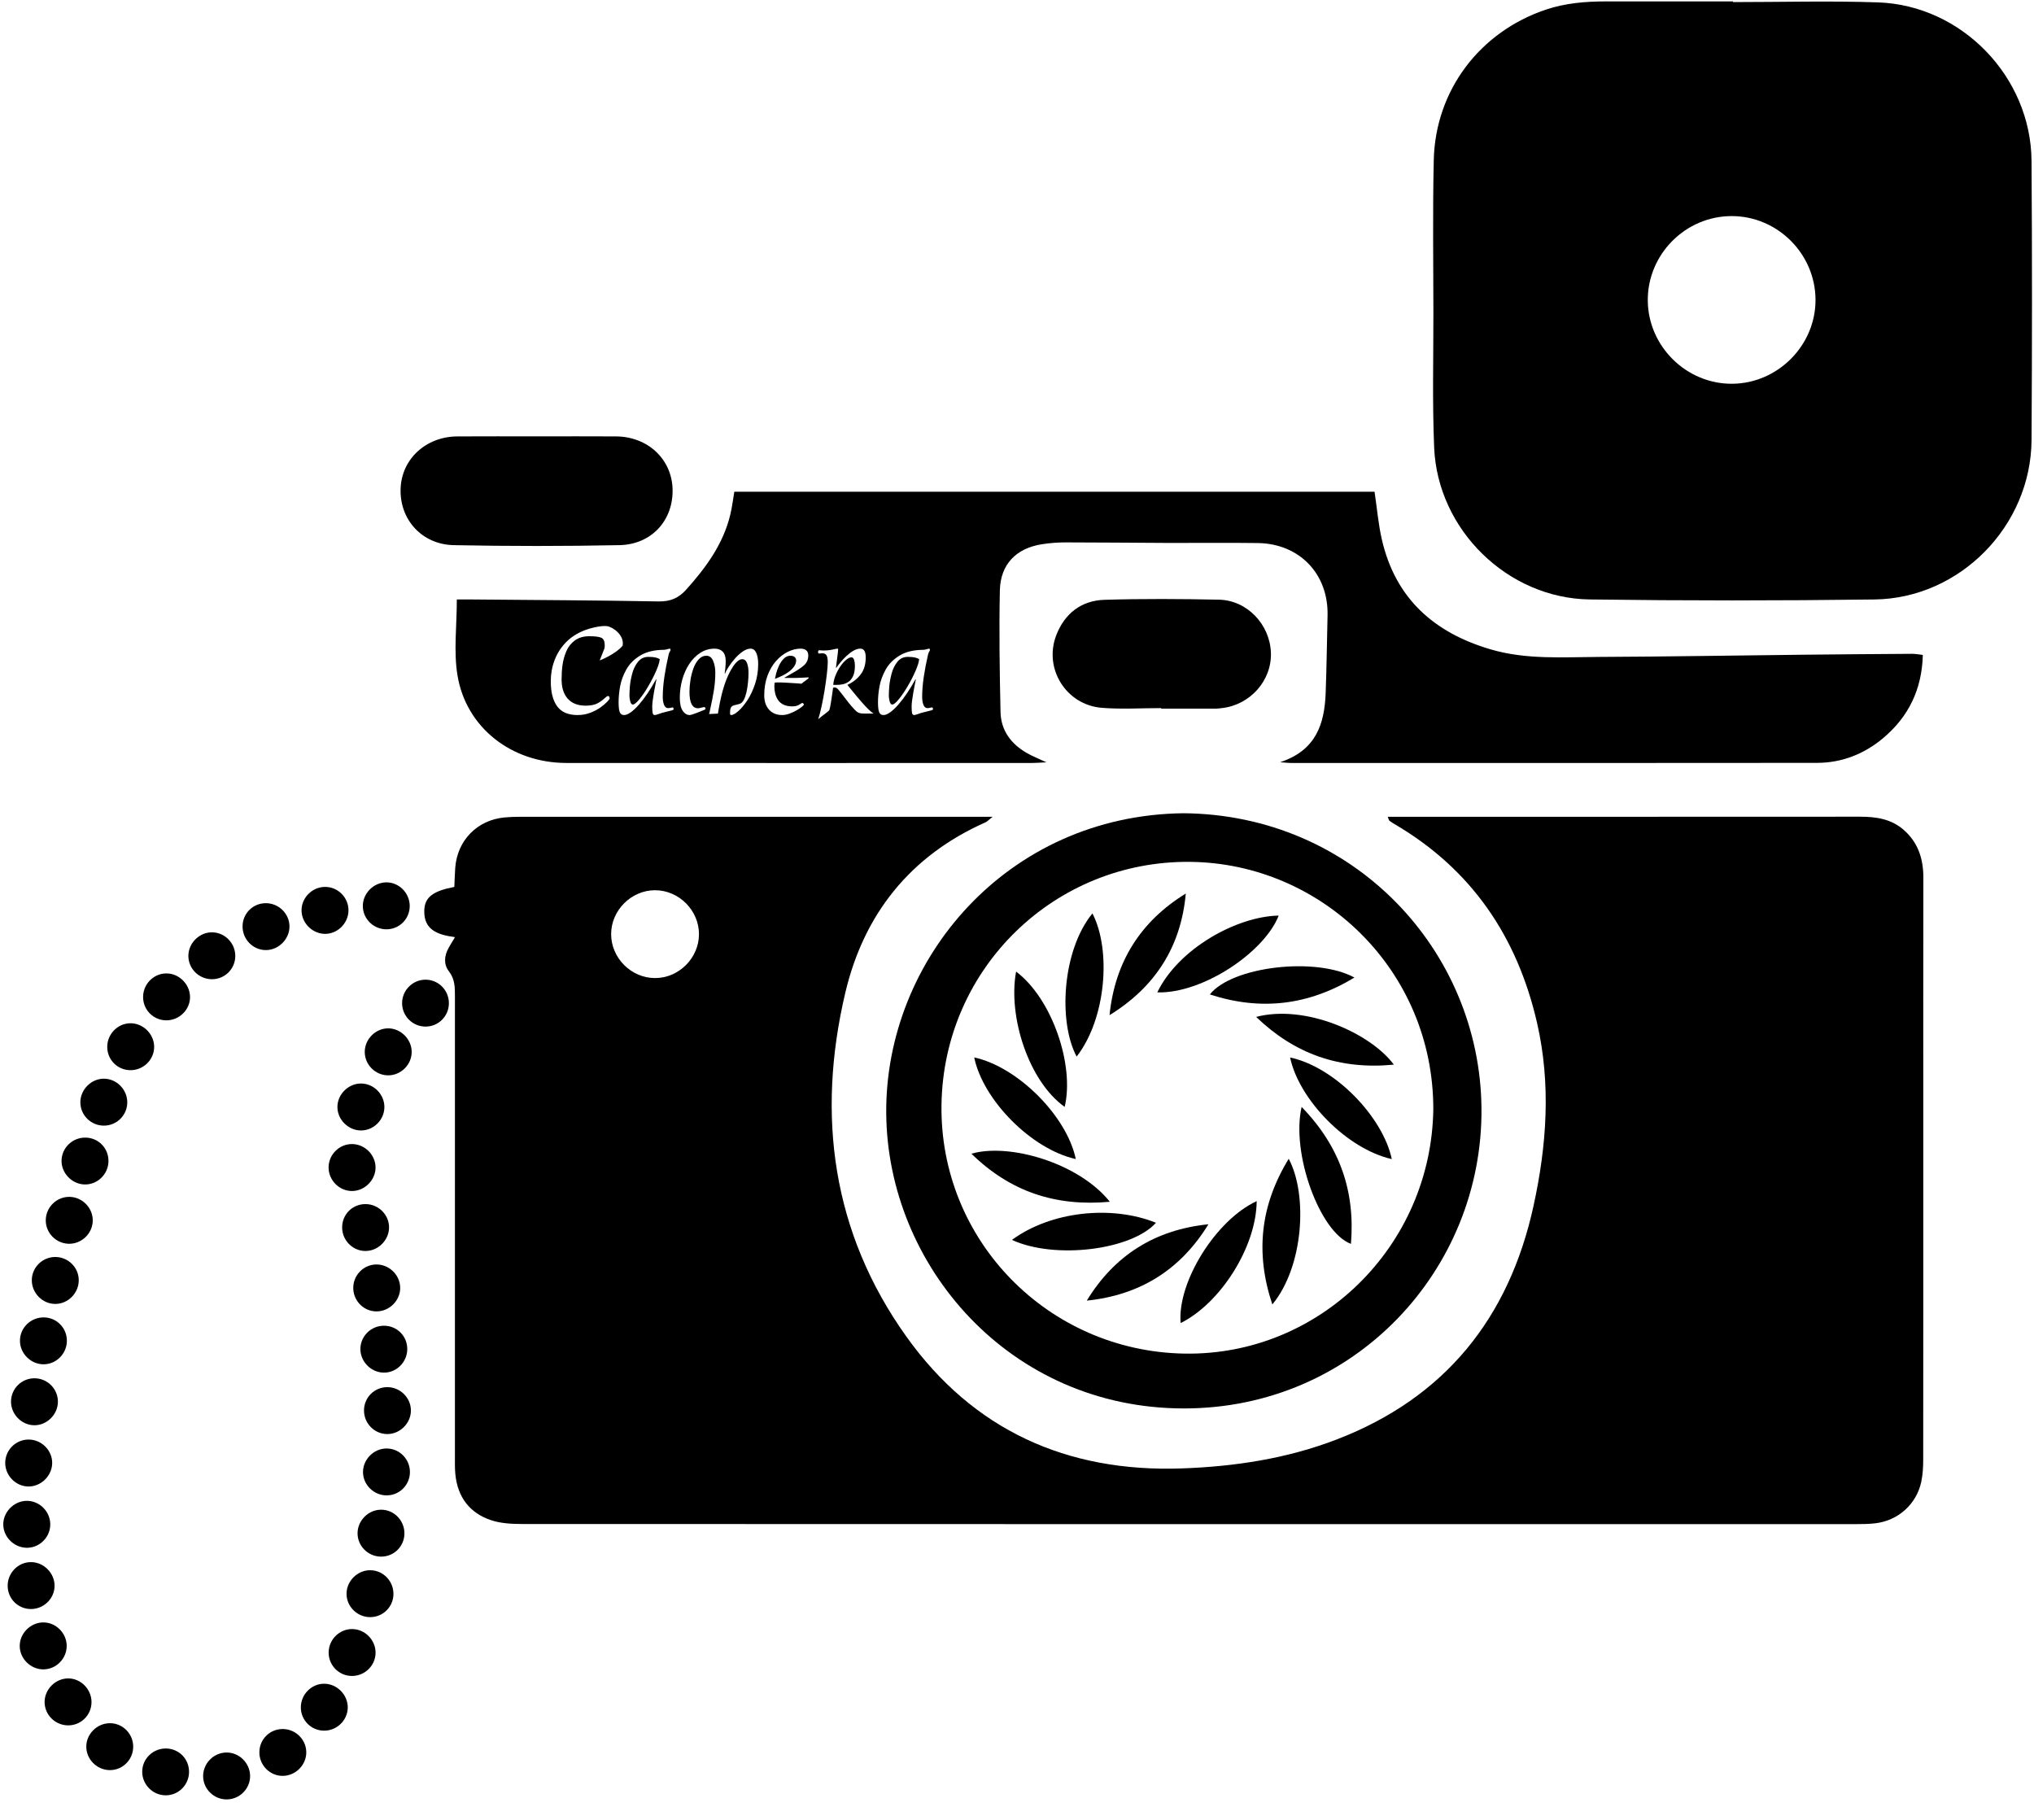 <?xml version="1.0" encoding="UTF-8"?>
<!DOCTYPE svg  PUBLIC '-//W3C//DTD SVG 1.1//EN'  'http://www.w3.org/Graphics/SVG/1.1/DTD/svg11.dtd'>
<svg enable-background="new 0 0 507.271 454.002" version="1.1" viewBox="0 0 507.27 454" xml:space="preserve" xmlns="http://www.w3.org/2000/svg">
<g clip-rule="evenodd" fill-rule="evenodd">
	<path d="m346.11 203.7h3.666c38.024 0 76.05 0.01 114.07-0.016 4.006-3e-3 7.792 0.534 10.937 3.292 3.632 3.186 4.908 7.288 4.896 12.013-0.047 19.872-0.02 39.747-0.02 59.621 0 28.492 9e-3 56.98-0.02 85.472-3e-3 1.823-0.109 3.688-0.482 5.467-1.178 5.587-5.777 9.701-11.472 10.36-1.59 0.186-3.209 0.205-4.813 0.205-110.86 9e-3 -221.72 0.014-332.58-0.031-2.606 0-5.352-0.132-7.789-0.937-5.398-1.784-8.385-5.792-8.942-11.488-0.145-1.481-0.106-2.984-0.106-4.477-6e-3 -38.255-7e-3 -76.51 2e-3 -114.76 0-2.19-8e-3 -4.249-1.5-6.176-1.368-1.765-1.164-3.896-0.065-5.862 0.435-0.777 0.906-1.534 1.577-2.662-4.243-0.563-7.816-1.753-7.657-6.678 0.106-3.284 2.157-4.825 7.494-5.848 0.07-1.532 0.109-3.118 0.22-4.7 0.48-6.868 5.459-11.983 12.303-12.627 1.255-0.119 2.523-0.157 3.784-0.157 37.911-9e-3 75.821-7e-3 113.73-7e-3h4.209c-1.024 0.809-1.351 1.196-1.769 1.381-18.778 8.333-30.363 22.928-34.981 42.545-7.204 30.595-3.265 59.799 15.247 85.721 16.626 23.283 39.973 33.877 68.649 32.873 13.309-0.466 26.295-2.452 38.726-7.242 26.943-10.384 42.896-30.259 49.011-58.152 3.318-15.138 4.407-30.449 0.887-45.77-4.95-21.541-16.431-38.402-35.717-49.635-0.395-0.23-0.768-0.501-1.139-0.771-0.065-0.048-0.073-0.183-0.362-0.949zm-182.76 40.23c5.946 8e-3 10.958-4.987 10.971-10.934 0.011-5.94-4.996-10.964-10.939-10.975-5.934-8e-3 -10.964 5.006-10.97 10.942-5e-3 5.946 4.99 10.955 10.938 10.967z"/>
	<path d="m432.18 0.52c12.061 0 24.133-0.336 36.18 0.074 20.912 0.714 38.15 18.589 38.294 39.534 0.159 23.205 0.148 46.412 3e-3 69.617-0.135 21.387-17.806 39.485-39.175 39.764-23.659 0.309-47.332 0.312-70.993-4e-3 -20.515-0.273-37.963-17.389-38.818-37.891-0.469-11.24-0.18-22.511-0.19-33.769-0.012-12.637-0.194-25.278 0.092-37.91 0.394-17.39 11.47-31.989 27.964-37.536 4.858-1.634 9.871-2.039 14.937-2.047 10.568-0.018 21.14-5e-3 31.708-5e-3 -2e-3 0.058-2e-3 0.115-2e-3 0.173zm20.601 74.228c-0.045-11.434-9.464-20.841-20.879-20.856-11.562-0.014-21.067 9.567-20.952 21.12 0.115 11.397 9.651 20.776 21.044 20.698 11.402-0.08 20.835-9.593 20.787-20.962z"/>
	<path d="m295.13 202.82c42.501 0.345 73.963 34.215 74.342 73.541 0.387 40.258-31.636 74.953-74.274 74.902-43.481-0.051-73.901-35.657-74.177-73.629-0.28-38.226 30.051-74.286 74.109-74.814zm62.331 73.841c0.048-34.667-27.823-61.345-60.592-61.713-33.787-0.378-61.528 26.46-62.063 60.507-0.53 33.775 26.48 61.51 60.514 62.13 33.723 0.617 61.631-26.744 62.141-60.924z"/>
	<path d="m134.02 108.83c6.538 0 13.076-0.034 19.614 0.01 7.867 0.05 13.837 5.594 14.098 13.02 0.276 7.8-5.141 13.936-13.253 14.099-13.757 0.273-27.528 0.273-41.284 2e-3 -8.019-0.159-13.567-6.43-13.284-14.115 0.272-7.382 6.299-12.956 14.15-13.006 6.654-0.043 13.307-0.01 19.959-0.01z"/>
	<path d="m289.58 176.6c-4.931 0-9.89 0.322-14.792-0.07-8.92-0.714-14.558-9.81-11.362-18.105 2.087-5.416 6.243-8.657 12.021-8.833 9.517-0.289 19.05-0.232 28.572-0.032 7.007 0.147 12.687 6.176 12.941 13.208 0.253 6.931-5.164 13.054-12.24 13.832-0.454 0.05-0.911 0.126-1.369 0.127-4.591 0.01-9.18 5e-3 -13.771 5e-3v-0.132z"/>
	<path d="m23.131 304.5c-0.084 3.22-2.879 5.826-6.104 5.691-3.112-0.132-5.608-2.721-5.614-5.823-6e-3 -3.245 2.687-5.915 5.918-5.873 3.223 0.042 5.885 2.799 5.8 6.005z"/>
	<path d="m7.104 374.32c3.226 0.238 5.682 3.122 5.411 6.348-0.259 3.094-2.976 5.488-6.06 5.34-3.227-0.151-5.829-3.001-5.631-6.165 0.201-3.192 3.115-5.755 6.28-5.523z"/>
	<path d="m14.443 349.58c-0.01 3.209-2.758 5.927-5.942 5.873-3.197-0.053-5.845-2.841-5.751-6.056 0.091-3.118 2.633-5.615 5.761-5.657 3.26-0.042 5.941 2.598 5.932 5.84z"/>
	<path d="m22.823 424.54c-0.024 3.268-2.714 5.856-5.986 5.761-3.126-0.087-5.657-2.625-5.712-5.725-0.058-3.187 2.65-5.957 5.845-5.982 3.188-0.028 5.878 2.706 5.853 5.946z"/>
	<path d="m7.148 359.02c3.238 0.011 5.931 2.731 5.867 5.929-0.062 3.189-2.877 5.882-6.048 5.778-3.076-0.099-5.611-2.689-5.665-5.789-0.055-3.245 2.597-5.93 5.846-5.918z"/>
	<path d="m87.703 417.98c-3.261-0.048-5.848-2.763-5.735-6.02 0.109-3.116 2.679-5.644 5.767-5.677 3.207-0.034 5.929 2.665 5.931 5.879 1e-3 3.232-2.697 5.863-5.963 5.818z"/>
	<path d="m11.006 328.56c3.268 0.073 5.809 2.794 5.668 6.069-0.133 3.113-2.729 5.624-5.817 5.624-3.207-3e-3 -5.917-2.737-5.88-5.94 0.037-3.231 2.756-5.826 6.029-5.753z"/>
	<path d="m81.947 291.17c-3e-3 -3.239 2.702-5.903 5.929-5.842 3.086 0.059 5.688 2.614 5.784 5.68 0.097 3.17-2.595 5.977-5.787 6.03-3.2 0.056-5.925-2.642-5.926-5.868z"/>
	<path d="m62.375 442.94c0.016 3.226-2.697 5.882-5.948 5.831-3.123-0.05-5.692-2.574-5.767-5.668-0.079-3.234 2.55-5.979 5.774-6.03 3.212-0.054 5.927 2.628 5.941 5.867z"/>
	<path d="m96.51 361.25c3.238 0.059 5.82 2.785 5.723 6.05-0.094 3.127-2.634 5.621-5.76 5.646-3.237 0.027-5.961-2.656-5.942-5.856 0.018-3.198 2.782-5.896 5.979-5.84z"/>
	<path d="m25.953 280.73c-3.266 0.025-5.938-2.625-5.911-5.859 0.025-3.209 2.79-5.915 5.972-5.848 3.069 0.064 5.639 2.639 5.726 5.735 0.091 3.248-2.526 5.949-5.787 5.972z"/>
	<path d="m96.263 220.06c3.196-0.073 5.906 2.614 5.92 5.871 0.012 3.144-2.426 5.699-5.563 5.831-3.258 0.138-6.039-2.424-6.132-5.646-0.094-3.189 2.568-5.98 5.775-6.056z"/>
	<path d="m66.223 236.95c-3.22-0.045-5.817-2.791-5.727-6.053 0.085-3.147 2.6-5.615 5.75-5.646 3.25-0.033 5.972 2.64 5.949 5.84s-2.78 5.904-5.972 5.859z"/>
	<path d="m47.392 248.57c0.061 3.194-2.642 5.901-5.892 5.901-3.14 0-5.692-2.457-5.809-5.59-0.122-3.26 2.447-6.027 5.668-6.112 3.186-0.083 5.974 2.598 6.033 5.801z"/>
	<path d="m27.051 289.69c-0.085 3.254-2.844 5.851-6.063 5.708-3.209-0.146-5.819-3.01-5.632-6.182 0.183-3.1 2.796-5.522 5.934-5.5 3.279 0.022 5.848 2.687 5.761 5.974z"/>
	<path d="m91.199 300.3c3.263 0.034 5.913 2.737 5.827 5.955-0.084 3.2-2.898 5.854-6.083 5.735-3.096-0.114-5.588-2.701-5.614-5.822-0.027-3.296 2.581-5.901 5.87-5.868z"/>
	<path d="m32.517 255.2c3.2-0.02 5.931 2.698 5.929 5.901-3e-3 3.218-2.724 5.854-5.985 5.801-3.145-0.054-5.645-2.538-5.713-5.683-0.073-3.253 2.56-5.999 5.769-6.019z"/>
	<path d="m101.57 336.55c-0.056 3.259-2.791 5.896-5.998 5.777-3.214-0.114-5.833-2.939-5.686-6.128 0.143-3.103 2.733-5.563 5.864-5.565 3.29-5e-3 5.876 2.623 5.82 5.916z"/>
	<path d="m100.86 382.52c-0.056 3.271-2.761 5.823-6.039 5.697-3.119-0.118-5.637-2.698-5.65-5.787-0.014-3.205 2.707-5.929 5.91-5.912 3.221 0.013 5.836 2.728 5.779 6.002z"/>
	<path d="m13.612 395.52c-0.02 3.2-2.771 5.84-6.019 5.77-3.142-0.07-5.631-2.571-5.681-5.716-0.053-3.262 2.581-5.98 5.797-5.985 3.193-6e-3 5.921 2.737 5.903 5.931z"/>
	<path d="m86.426 397.38c0.064-3.203 2.862-5.868 6.054-5.767 3.232 0.104 5.77 2.866 5.639 6.137-0.125 3.127-2.694 5.576-5.835 5.562-3.248-0.014-5.924-2.724-5.858-5.932z"/>
	<path d="m102.48 351.77c3e-3 3.194-2.749 5.921-5.939 5.882-3.238-0.036-5.832-2.746-5.758-6.02 0.07-3.133 2.587-5.632 5.722-5.68 3.243-0.05 5.974 2.609 5.975 5.818z"/>
	<path d="m80.859 419.92c3.196 0.015 5.907 2.769 5.869 5.963-0.039 3.212-2.789 5.826-6.044 5.742-3.127-0.082-5.621-2.614-5.657-5.745-0.037-3.247 2.633-5.977 5.832-5.96z"/>
	<path d="m93.731 315.36c3.229-0.093 6.004 2.527 6.074 5.735 0.07 3.187-2.62 5.933-5.847 5.966-3.098 0.034-5.699-2.442-5.851-5.57-0.158-3.262 2.389-6.038 5.624-6.131z"/>
	<path d="m19.64 319.21c0.045 3.233-2.618 5.971-5.826 5.988-3.205 0.017-5.896-2.699-5.882-5.933 0.013-3.103 2.524-5.666 5.655-5.772 3.262-0.109 6.008 2.483 6.053 5.717z"/>
	<path d="m96.762 256.47c3.179-0.028 5.923 2.715 5.911 5.907-0.013 3.205-2.761 5.876-5.98 5.809-3.097-0.064-5.657-2.614-5.725-5.705-0.071-3.215 2.598-5.981 5.794-6.011z"/>
	<path d="m52.981 232.52c3.219 0.075 5.809 2.844 5.695 6.092-0.109 3.133-2.655 5.593-5.796 5.604-3.265 0.012-5.939-2.65-5.9-5.879 0.039-3.204 2.81-5.891 6.001-5.817z"/>
	<path d="m86.909 227.17c-0.088 3.23-2.88 5.87-6.063 5.729-3.203-0.14-5.814-3.001-5.636-6.171 0.174-3.073 2.82-5.553 5.911-5.536 3.235 0.017 5.876 2.746 5.788 5.978z"/>
	<path d="m106.18 244.33c3.247 0.031 5.845 2.729 5.77 5.997-0.073 3.136-2.585 5.646-5.711 5.702-3.255 0.062-5.945-2.563-5.96-5.814-0.016-3.248 2.656-5.91 5.901-5.885z"/>
	<path d="m33.218 435.73c-0.063 3.273-2.781 5.859-6.023 5.73-3.108-0.124-5.638-2.704-5.674-5.783-0.038-3.198 2.665-5.907 5.897-5.913 3.232-2e-3 5.864 2.702 5.8 5.966z"/>
	<path d="m16.633 410.45c0.026 3.228-2.665 5.921-5.887 5.89-3.07-0.03-5.705-2.58-5.824-5.638-0.125-3.169 2.541-5.988 5.741-6.072 3.2-0.081 5.943 2.592 5.97 5.82z"/>
	<path d="m76.384 436.92c0.073 3.192-2.608 5.94-5.831 5.98-3.225 0.039-5.888-2.643-5.867-5.904 0.022-3.145 2.489-5.68 5.62-5.778 3.257-0.104 6.005 2.474 6.078 5.702z"/>
	<path d="m90.193 270.23c3.213 0.098 5.809 2.896 5.666 6.111-0.137 3.094-2.754 5.599-5.839 5.593-3.202-6e-3 -5.924-2.76-5.869-5.938 0.054-3.189 2.856-5.865 6.042-5.766z"/>
	<path d="m41.38 436.07c3.284 0.024 5.851 2.681 5.765 5.969-0.082 3.139-2.596 5.651-5.71 5.71-3.229 0.06-5.941-2.592-5.966-5.828-0.027-3.239 2.639-5.876 5.911-5.851z"/>
	<path d="m163.35 243.92c-5.947-0.012-10.943-5.021-10.938-10.967 6e-3 -5.936 5.036-10.95 10.97-10.942 5.943 0.011 10.95 5.035 10.939 10.975-0.013 5.947-5.025 10.942-10.971 10.934z" fill="none"/>
	<path d="m452.78 74.748c0.048 11.369-9.385 20.882-20.787 20.962-11.393 0.078-20.929-9.301-21.044-20.698-0.115-11.553 9.391-21.134 20.952-21.12 11.415 0.015 20.834 9.422 20.879 20.856z" fill="none"/>
	<path d="m357.46 276.66c-0.51 34.18-28.418 61.541-62.141 60.924-34.033-0.62-61.043-28.354-60.514-62.13 0.535-34.047 28.275-60.885 62.063-60.507 32.769 0.368 60.64 27.046 60.592 61.713zm-104.06-34.352c-2.08 11.238 3.164 27.383 12.114 33.75 2.496-10.432-3.153-27.016-12.114-33.75zm71.217 33.76c-2.679 11.626 4.583 31.333 12.299 34.151 1.085-13.109-2.754-24.342-12.299-34.151zm-47.912-22.892c11.34-6.989 17.824-17.009 19.02-30.331-11.304 6.961-17.666 17.055-19.02 30.331zm45.034 10.562c2.188 10.493 14.164 22.829 25.358 25.336-2.255-10.585-14.229-22.976-25.358-25.336zm-78.787-0.019c2.186 10.594 14.239 22.894 25.339 25.345-2.236-10.715-14.457-22.986-25.339-25.345zm70.454 35.843c-10.201 4.704-19.848 20.237-18.964 30.407 9.954-4.931 18.897-19.048 18.964-30.407zm7.988-10.566c-7.055 11.533-8.4 23.435-4.084 36.333 7.817-9.463 8.871-27.351 4.084-36.333zm-52.893-25.481c7.365-9.453 8.67-26.584 3.938-35.703-7.546 9.183-8.583 27.033-3.938 35.703zm32.872 41.816c-13.27 1.36-23.403 7.677-30.34 19.042 13.22-1.357 23.359-7.657 30.34-19.042zm-12.762-57.835c11.287 0.328 26.683-9.96 30.278-19.154-10.459 0.196-24.977 8.216-30.278 19.154zm-36.234 61.734c10.646 4.92 29.794 2.559 35.915-4.274-11.166-4.491-26.29-2.819-35.915 4.274zm24.406-9.514c-7.809-9.764-25.204-14.714-34.521-11.984 9.675 9.452 20.955 13.229 34.521 11.984zm61.002-55.914c-9.64-5.262-30.575-2.76-36.056 4.21 12.656 4.135 24.548 2.749 36.056-4.21zm9.828 21.715c-5.812-7.842-22.015-15.123-34.348-11.906 9.622 9.249 20.773 13.213 34.348 11.906z" fill="none"/>
	<path d="m253.41 242.31c8.961 6.734 14.61 23.318 12.114 33.75-8.951-6.368-14.194-22.512-12.114-33.75z"/>
	<path d="m324.62 276.07c9.545 9.809 13.384 21.042 12.299 34.151-7.716-2.818-14.978-22.525-12.299-34.151z"/>
	<path d="m276.71 253.18c1.354-13.275 7.716-23.37 19.02-30.331-1.196 13.322-7.68 23.342-19.02 30.331z"/>
	<path d="m321.75 263.74c11.129 2.359 23.103 14.751 25.358 25.336-11.194-2.507-23.17-14.843-25.358-25.336z"/>
	<path d="m242.96 263.72c10.882 2.359 23.103 14.63 25.339 25.345-11.1-2.452-23.153-14.751-25.339-25.345z"/>
	<path d="m313.41 299.56c-0.067 11.359-9.01 25.477-18.964 30.407-0.884-10.17 8.763-25.703 18.964-30.407z"/>
	<path d="m321.4 289c4.787 8.981 3.732 26.87-4.084 36.333-4.316-12.898-2.97-24.8 4.084-36.333z"/>
	<path d="m268.51 263.51c-4.645-8.67-3.607-26.52 3.938-35.703 4.732 9.119 3.427 26.25-3.938 35.703z"/>
	<path d="m301.38 305.33c-6.98 11.385-17.12 17.685-30.34 19.042 6.937-11.365 17.07-17.682 30.34-19.042z"/>
	<path d="m288.62 247.5c5.301-10.938 19.818-18.958 30.278-19.154-3.595 9.194-18.991 19.482-30.278 19.154z"/>
	<path d="m252.38 309.23c9.625-7.093 24.749-8.765 35.915-4.274-6.12 6.832-25.269 9.193-35.915 4.274z"/>
	<path d="m276.79 299.72c-13.566 1.245-24.846-2.532-34.521-11.984 9.317-2.73 26.712 2.22 34.521 11.984z"/>
	<path d="m337.79 243.8c-11.508 6.959-23.4 8.345-36.056 4.21 5.481-6.97 26.416-9.472 36.056-4.21z"/>
	<path d="m347.62 265.52c-13.575 1.308-24.727-2.656-34.348-11.906 12.333-3.217 28.537 4.064 34.348 11.906z"/>
	
		<path d="m163.46 163.97c-0.408-0.096-0.996-0.144-1.764-0.144-1.08 0-1.95 0.42-2.61 1.26-0.661 0.84-1.141 1.842-1.44 3.006-0.3 1.164-0.486 2.202-0.558 3.114-0.072 0.913-0.108 1.668-0.108 2.268 0 0.121 0.012 0.3 0.036 0.54s0.066 0.492 0.126 0.756c0.06 0.265 0.144 0.486 0.252 0.666s0.258 0.27 0.45 0.27c0.36 0 0.9-0.438 1.62-1.314s1.463-1.968 2.232-3.276c0.768-1.308 1.422-2.586 1.962-3.834s0.833-2.22 0.882-2.916h-0.036c-0.288-0.168-0.636-0.3-1.044-0.396z"/>
		<path d="m228.15 163.97c-0.408-0.096-0.996-0.144-1.764-0.144-1.08 0-1.95 0.42-2.61 1.26-0.661 0.84-1.141 1.842-1.44 3.006-0.3 1.164-0.486 2.202-0.558 3.114-0.072 0.913-0.108 1.668-0.108 2.268 0 0.121 0.012 0.3 0.036 0.54s0.066 0.492 0.126 0.756c0.06 0.265 0.144 0.486 0.252 0.666s0.258 0.27 0.45 0.27c0.36 0 0.9-0.438 1.62-1.314s1.463-1.968 2.232-3.276c0.768-1.308 1.422-2.586 1.962-3.834s0.833-2.22 0.882-2.916h-0.036c-0.288-0.168-0.636-0.3-1.044-0.396z"/>
		<path d="m212.76 168.6c0.3-0.66 0.45-1.518 0.45-2.574 0-0.527-0.066-1.008-0.198-1.44s-0.354-0.648-0.666-0.648c-0.384 0-0.828 0.21-1.332 0.63s-0.99 0.972-1.458 1.656-0.864 1.434-1.188 2.25-0.51 1.596-0.558 2.34h0.72c0.576 0 1.11-0.048 1.602-0.144s0.978-0.3 1.458-0.612 0.87-0.798 1.17-1.458z"/>
		<path d="m198.09 166.15c0.312-0.468 0.468-0.954 0.468-1.458 0-0.335-0.126-0.612-0.378-0.828s-0.606-0.324-1.062-0.324c-0.624 0-1.176 0.247-1.656 0.738-0.48 0.492-0.876 1.075-1.188 1.746-0.313 0.672-0.546 1.314-0.702 1.926s-0.258 1.062-0.306 1.35c0.648-0.24 1.278-0.51 1.89-0.81s1.176-0.648 1.692-1.044 0.93-0.827 1.242-1.296z"/>
		<path d="m476.96 163.06c-9.186 0.061-18.374 0.129-27.563 0.229-16.879 0.183-33.759 0.476-50.638 0.547-9.04 0.038-18.122 0.729-27.024-1.893-14.12-4.16-23.718-12.705-27.101-27.357-0.892-3.87-1.217-7.872-1.826-11.951h-159.67c-0.354 2.058-0.565 3.874-0.986 5.641-1.759 7.381-6.063 13.261-11.031 18.79-1.916 2.13-3.973 2.979-6.892 2.927-15.616-0.283-31.236-0.351-46.854-0.491-1.22-0.012-2.44-1e-3 -3.443-1e-3 0 6.656-0.832 12.971 0.171 18.98 2.174 13.035 13.533 21.788 27.114 21.798 38.715 0.029 77.427 0.011 116.14 5e-3 0.981 0 1.963-0.085 3.621-0.164-2.034-0.954-3.503-1.527-4.855-2.301-3.953-2.259-6.494-5.632-6.596-10.236-0.22-10.103-0.378-20.217-0.167-30.318 0.139-6.567 4.11-10.571 10.605-11.555 1.921-0.292 3.885-0.443 5.828-0.441 8.499 2e-3 16.997 0.105 25.496 0.136 7.467 0.027 14.936-0.077 22.399 0.027 10.431 0.144 17.661 7.744 17.397 18.11-0.159 6.432-0.227 12.864-0.471 19.293-0.289 7.639-2.336 14.291-11.356 17.255 1.458 0.112 2.02 0.192 2.583 0.192 43.77 6e-3 87.535 0.025 131.3-0.025 6.179-7e-3 11.724-2.177 16.455-6.131 6.398-5.346 9.728-12.209 9.949-20.792-1.049-0.118-1.824-0.279-2.595-0.274zm-325.55 11.98c-0.42 0.44-0.98 0.91-1.69 1.42-0.71 0.5-1.55 0.94-2.52 1.31s-2.02 0.56-3.15 0.56c-2.35 0-4.05-0.73-5.11-2.2-1.06-1.46-1.58-3.54-1.58-6.22 0-1.83 0.31-3.57 0.93-5.22 0.63-1.66 1.54-3.12 2.76-4.4 1.21-1.27 2.71-2.27 4.5-3 1.78-0.73 4.73-1.379 6.03-1.1s4.18 2.17 3.7 4.85c-1.76 2.11-5.49 3.59-5.72 3.67l1.19-3.01c0.05-0.27 0.07-0.53 0.07-0.76 0-1.01-0.29-1.64-0.86-1.89-0.58-0.25-1.56-0.38-2.96-0.38-1.48 0-2.7 0.36-3.65 1.07-0.95 0.7-1.66 1.61-2.12 2.71-0.47 1.11-0.78 2.24-0.94 3.41-0.16 1.16-0.23 2.35-0.23 3.58 0 2.06 0.51 3.67 1.54 4.82 1.04 1.15 2.51 1.73 4.43 1.73 1.23 0 2.19-0.18 2.9-0.54s1.36-0.83 1.96-1.4c0.36-0.32 0.6-0.47 0.72-0.47 0.29 0 0.43 0.21 0.43 0.65 0 0.091-0.21 0.361-0.63 0.81zm16.167 2.121c-0.276 0.084-0.678 0.186-1.206 0.306-0.624 0.144-1.056 0.252-1.296 0.324-0.096 0.024-0.3 0.096-0.612 0.216-0.6 0.216-0.984 0.324-1.152 0.324-0.288 0-0.468-0.168-0.54-0.504s-0.108-0.888-0.108-1.656c0-0.36 0.036-0.834 0.108-1.422 0.072-0.587 0.174-1.248 0.306-1.98 0.132-0.731 0.252-1.374 0.36-1.926s0.198-1.008 0.27-1.368l-0.072-0.072c-0.672 1.224-1.368 2.37-2.088 3.438s-1.44 2.016-2.16 2.844-1.404 1.476-2.052 1.944-1.212 0.702-1.692 0.702c-0.504 0-0.858-0.228-1.062-0.684-0.205-0.456-0.306-1.296-0.306-2.52 0-1.248 0.126-2.567 0.378-3.96 0.252-1.392 0.768-2.79 1.548-4.194s1.95-2.574 3.51-3.51 3.551-1.404 5.976-1.404c0.36-0.048 0.684-0.12 0.972-0.216 0.144-0.048 0.252-0.072 0.324-0.072 0.167 0 0.252 0.108 0.252 0.324 0 0.048-0.024 0.12-0.072 0.216-0.072 0.096-0.15 0.234-0.234 0.414s-0.162 0.45-0.234 0.81c-0.408 1.752-0.744 3.522-1.008 5.31-0.265 1.788-0.396 3.438-0.396 4.95 0 0.792 0.108 1.458 0.324 1.998s0.552 0.81 1.008 0.81c0.216 0 0.516-0.048 0.9-0.144 0.12-0.023 0.192-0.036 0.216-0.036 0.167 0 0.252 0.156 0.252 0.468 0 0.096-0.138 0.186-0.414 0.27zm20.736-6.606c-0.517 1.561-1.152 2.916-1.908 4.068s-1.512 2.058-2.268 2.718-1.35 0.99-1.782 0.99c-0.192 0-0.288-0.156-0.288-0.468 0-0.816 0.113-1.344 0.342-1.584 0.228-0.24 0.618-0.408 1.17-0.504 0.432-0.096 0.768-0.192 1.008-0.288 0.36-0.144 0.671-0.474 0.936-0.99 0.264-0.516 0.479-1.152 0.648-1.908 0.167-0.756 0.293-1.554 0.378-2.394 0.084-0.84 0.126-1.644 0.126-2.412 0-0.984-0.126-1.794-0.378-2.43-0.252-0.635-0.654-0.954-1.206-0.954-0.936 0-1.975 1.092-3.114 3.276-1.14 2.184-2.034 5.136-2.682 8.856l-0.252 1.44-2.196 0.108 0.18-0.756c0.456-2.064 0.797-3.81 1.026-5.238 0.228-1.427 0.342-2.885 0.342-4.374 0-1.056-0.18-2.016-0.54-2.88s-0.924-1.296-1.692-1.296c-0.72 0-1.356 0.3-1.908 0.9-0.553 0.6-0.996 1.368-1.332 2.304s-0.583 1.92-0.738 2.952c-0.156 1.032-0.234 1.98-0.234 2.844 0 1.344 0.174 2.364 0.522 3.06s0.894 1.044 1.638 1.044c0.192 0 0.492-0.06 0.9-0.18 0.288-0.072 0.48-0.108 0.576-0.108 0.239 0 0.36 0.132 0.36 0.396 0 0.121-0.096 0.216-0.288 0.288-0.24 0.096-0.582 0.234-1.026 0.414s-0.81 0.324-1.098 0.432-0.588 0.209-0.9 0.306c-0.312 0.096-0.517 0.144-0.612 0.144-0.697 0-1.284-0.354-1.764-1.062s-0.72-1.806-0.72-3.294 0.198-2.958 0.594-4.41 0.978-2.766 1.746-3.942c0.768-1.175 1.692-2.111 2.772-2.808s2.268-1.044 3.564-1.044c0.864 0 1.542 0.252 2.034 0.756s0.738 1.284 0.738 2.34c0 0.432-0.024 0.936-0.072 1.512s-0.108 1.104-0.18 1.584l0.072 0.072c0.144-0.432 0.444-1.002 0.9-1.71s0.99-1.41 1.602-2.106 1.26-1.278 1.944-1.746 1.326-0.702 1.926-0.702c0.648 0 1.128 0.36 1.44 1.08s0.468 1.632 0.468 2.736c0 1.752-0.258 3.408-0.774 4.968zm12.618-0.829c-0.456 0.313-0.804 0.576-1.044 0.792-0.12 0-0.396-0.023-0.828-0.072-1.152-0.072-2.106-0.132-2.862-0.18s-1.446-0.072-2.07-0.072c-0.408 0-0.72 0.012-0.936 0.036v0.072c-0.048 0.336-0.072 0.6-0.072 0.792 0 0.672 0.072 1.302 0.216 1.89s0.384 1.128 0.72 1.62 0.798 0.876 1.386 1.152 1.314 0.414 2.178 0.414c0.479 0 0.875-0.06 1.188-0.18 0.312-0.12 0.624-0.288 0.936-0.504 0.192-0.12 0.312-0.18 0.36-0.18s0.126 0.054 0.234 0.162 0.162 0.186 0.162 0.234c0 0.096-0.174 0.288-0.522 0.576s-0.798 0.588-1.35 0.9-1.14 0.582-1.764 0.81-1.224 0.342-1.8 0.342c-1.368 0-2.454-0.444-3.258-1.332s-1.206-2.088-1.206-3.6c0-1.8 0.27-3.426 0.81-4.878s1.26-2.682 2.16-3.69 1.884-1.77 2.952-2.286c1.067-0.516 2.118-0.774 3.15-0.774 0.576 0 1.038 0.139 1.386 0.414 0.347 0.276 0.522 0.702 0.522 1.278 0 1.008-0.348 1.824-1.044 2.448-0.696 0.625-1.8 1.356-3.312 2.196-0.745 0.408-1.272 0.708-1.584 0.9v0.072h2.7c0.312 0 0.714-0.012 1.206-0.036 0.492-0.023 0.978-0.047 1.458-0.072 0.312-0.023 0.492-0.036 0.54-0.036 0.096 0 0.144 0.048 0.144 0.144 0 0.073-0.252 0.289-0.756 0.648zm14.543 8.245c-0.504 0-0.93-0.066-1.278-0.198-0.348-0.131-0.714-0.414-1.098-0.846-0.456-0.48-0.918-1.008-1.386-1.584s-0.979-1.236-1.53-1.98l-0.828-1.044c-0.24-0.312-0.444-0.534-0.612-0.666s-0.372-0.198-0.612-0.198c-0.048 0-0.121 0.013-0.216 0.036h-0.144c-0.024 0.192-0.096 0.72-0.216 1.584-0.144 1.032-0.27 1.86-0.378 2.484-0.108 0.625-0.222 1.128-0.342 1.512 0 0.096-0.336 0.396-1.008 0.9-0.792 0.576-1.38 1.044-1.764 1.404 0.264-0.792 0.54-1.854 0.828-3.186s0.546-2.706 0.774-4.122 0.414-2.76 0.558-4.032 0.216-2.244 0.216-2.916c0-0.768-0.103-1.326-0.306-1.674-0.204-0.348-0.57-0.522-1.098-0.522-0.072 0-0.192 0.012-0.36 0.036s-0.3 0.036-0.396 0.036c-0.168 0-0.252-0.131-0.252-0.396 0-0.288 0.108-0.432 0.324-0.432 0.096 0 0.24 0.013 0.432 0.036 0.192 0.024 0.336 0.036 0.432 0.036 0.959 0 1.8-0.084 2.52-0.252 0.312-0.048 0.588-0.108 0.828-0.18 0.144-0.023 0.228-0.036 0.252-0.036 0.144 0 0.216 0.072 0.216 0.216s-0.036 0.516-0.108 1.116c-0.072 0.601-0.168 1.332-0.288 2.196l-0.144 1.188 0.072 0.072c0.312-0.456 0.689-0.948 1.134-1.476 0.444-0.527 0.936-1.044 1.476-1.548s1.104-0.924 1.692-1.26 1.158-0.504 1.71-0.504c0.888 0 1.332 0.732 1.332 2.196 0 1.704-0.414 3.108-1.242 4.212s-1.938 1.98-3.33 2.628l0.612 0.756c0.792 0.984 1.386 1.71 1.782 2.178s0.852 0.996 1.368 1.584 1.02 1.122 1.512 1.602 0.918 0.828 1.278 1.044h-2.412zm16.794-0.81c-0.276 0.084-0.678 0.186-1.206 0.306-0.624 0.144-1.056 0.252-1.296 0.324-0.096 0.024-0.3 0.096-0.612 0.216-0.6 0.216-0.984 0.324-1.152 0.324-0.288 0-0.468-0.168-0.54-0.504s-0.108-0.888-0.108-1.656c0-0.36 0.036-0.834 0.108-1.422 0.072-0.587 0.174-1.248 0.306-1.98 0.132-0.731 0.252-1.374 0.36-1.926s0.198-1.008 0.27-1.368l-0.072-0.072c-0.672 1.224-1.368 2.37-2.088 3.438s-1.44 2.016-2.16 2.844-1.404 1.476-2.052 1.944-1.212 0.702-1.692 0.702c-0.504 0-0.858-0.228-1.062-0.684-0.205-0.456-0.306-1.296-0.306-2.52 0-1.248 0.126-2.567 0.378-3.96 0.252-1.392 0.768-2.79 1.548-4.194s1.95-2.574 3.51-3.51 3.551-1.404 5.976-1.404c0.36-0.048 0.684-0.12 0.972-0.216 0.144-0.048 0.252-0.072 0.324-0.072 0.167 0 0.252 0.108 0.252 0.324 0 0.048-0.024 0.12-0.072 0.216-0.072 0.096-0.15 0.234-0.234 0.414s-0.162 0.45-0.234 0.81c-0.408 1.752-0.744 3.522-1.008 5.31-0.265 1.788-0.396 3.438-0.396 4.95 0 0.792 0.108 1.458 0.324 1.998s0.552 0.81 1.008 0.81c0.216 0 0.516-0.048 0.9-0.144 0.12-0.023 0.192-0.036 0.216-0.036 0.167 0 0.252 0.156 0.252 0.468 0 0.096-0.138 0.186-0.414 0.27z"/>
	
</g>
</svg>
